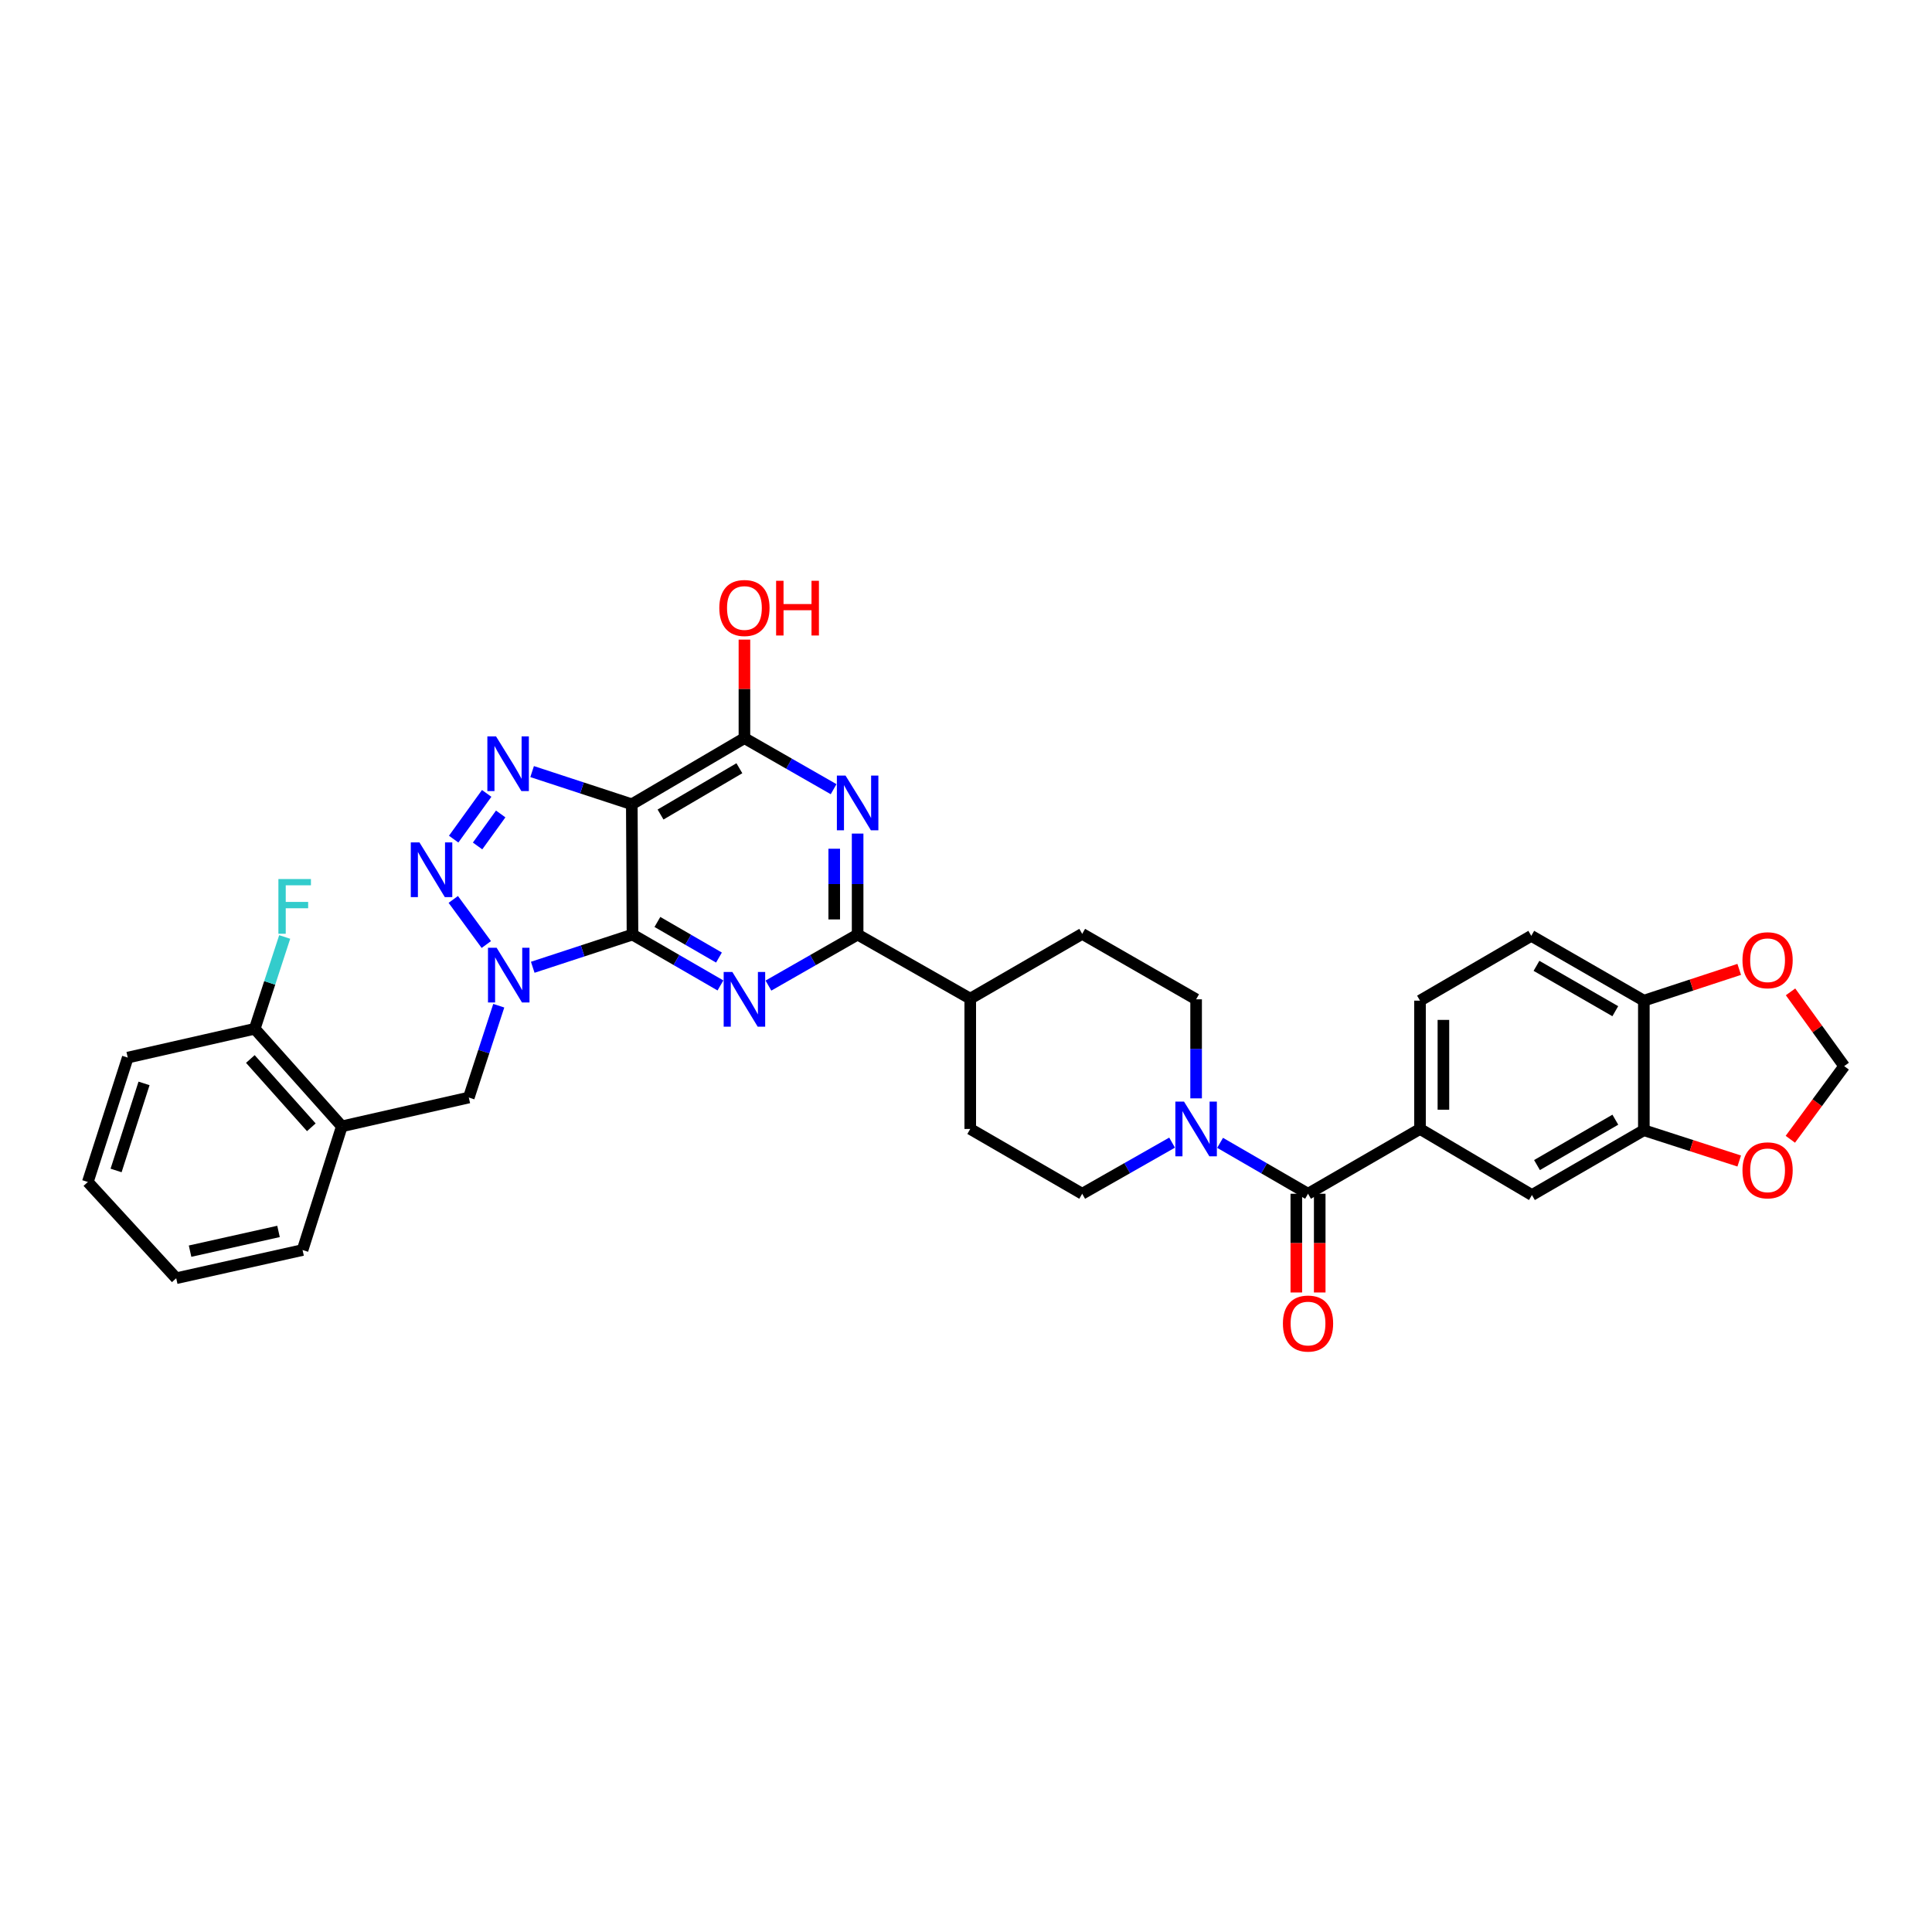 <?xml version='1.0' encoding='iso-8859-1'?>
<svg version='1.1' baseProfile='full'
              xmlns='http://www.w3.org/2000/svg'
                      xmlns:rdkit='http://www.rdkit.org/xml'
                      xmlns:xlink='http://www.w3.org/1999/xlink'
                  xml:space='preserve'
width='1000px' height='1000px' viewBox='0 0 1000 1000'>
<!-- END OF HEADER -->
<rect style='opacity:1.0;fill:#FFFFFF;stroke:none' width='1000' height='1000' x='0' y='0'> </rect>
<path class='bond-0' d='M 327.376,483.734 L 301.562,492.196' style='fill:none;fill-rule:evenodd;stroke:#000000;stroke-width:6px;stroke-linecap:butt;stroke-linejoin:miter;stroke-opacity:1' />
<path class='bond-0' d='M 301.562,492.196 L 275.747,500.658' style='fill:none;fill-rule:evenodd;stroke:#0000FF;stroke-width:6px;stroke-linecap:butt;stroke-linejoin:miter;stroke-opacity:1' />
<path class='bond-1' d='M 327.376,483.734 L 327.019,416.29' style='fill:none;fill-rule:evenodd;stroke:#000000;stroke-width:6px;stroke-linecap:butt;stroke-linejoin:miter;stroke-opacity:1' />
<path class='bond-2' d='M 327.376,483.734 L 350.138,496.9' style='fill:none;fill-rule:evenodd;stroke:#000000;stroke-width:6px;stroke-linecap:butt;stroke-linejoin:miter;stroke-opacity:1' />
<path class='bond-2' d='M 350.138,496.9 L 372.901,510.065' style='fill:none;fill-rule:evenodd;stroke:#0000FF;stroke-width:6px;stroke-linecap:butt;stroke-linejoin:miter;stroke-opacity:1' />
<path class='bond-2' d='M 340.268,477.201 L 356.201,486.417' style='fill:none;fill-rule:evenodd;stroke:#000000;stroke-width:6px;stroke-linecap:butt;stroke-linejoin:miter;stroke-opacity:1' />
<path class='bond-2' d='M 356.201,486.417 L 372.135,495.633' style='fill:none;fill-rule:evenodd;stroke:#0000FF;stroke-width:6px;stroke-linecap:butt;stroke-linejoin:miter;stroke-opacity:1' />
<path class='bond-3' d='M 251.712,488.881 L 234.617,465.543' style='fill:none;fill-rule:evenodd;stroke:#0000FF;stroke-width:6px;stroke-linecap:butt;stroke-linejoin:miter;stroke-opacity:1' />
<path class='bond-11' d='M 258.159,520.557 L 250.407,544.318' style='fill:none;fill-rule:evenodd;stroke:#0000FF;stroke-width:6px;stroke-linecap:butt;stroke-linejoin:miter;stroke-opacity:1' />
<path class='bond-11' d='M 250.407,544.318 L 242.655,568.079' style='fill:none;fill-rule:evenodd;stroke:#000000;stroke-width:6px;stroke-linecap:butt;stroke-linejoin:miter;stroke-opacity:1' />
<path class='bond-4' d='M 327.019,416.29 L 301.221,407.832' style='fill:none;fill-rule:evenodd;stroke:#000000;stroke-width:6px;stroke-linecap:butt;stroke-linejoin:miter;stroke-opacity:1' />
<path class='bond-4' d='M 301.221,407.832 L 275.423,399.373' style='fill:none;fill-rule:evenodd;stroke:#0000FF;stroke-width:6px;stroke-linecap:butt;stroke-linejoin:miter;stroke-opacity:1' />
<path class='bond-7' d='M 327.019,416.29 L 385.314,382.06' style='fill:none;fill-rule:evenodd;stroke:#000000;stroke-width:6px;stroke-linecap:butt;stroke-linejoin:miter;stroke-opacity:1' />
<path class='bond-7' d='M 341.895,421.598 L 382.702,397.637' style='fill:none;fill-rule:evenodd;stroke:#000000;stroke-width:6px;stroke-linecap:butt;stroke-linejoin:miter;stroke-opacity:1' />
<path class='bond-6' d='M 397.742,510.137 L 420.823,496.936' style='fill:none;fill-rule:evenodd;stroke:#0000FF;stroke-width:6px;stroke-linecap:butt;stroke-linejoin:miter;stroke-opacity:1' />
<path class='bond-6' d='M 420.823,496.936 L 443.905,483.734' style='fill:none;fill-rule:evenodd;stroke:#000000;stroke-width:6px;stroke-linecap:butt;stroke-linejoin:miter;stroke-opacity:1' />
<path class='bond-35' d='M 234.814,434.331 L 251.905,410.663' style='fill:none;fill-rule:evenodd;stroke:#0000FF;stroke-width:6px;stroke-linecap:butt;stroke-linejoin:miter;stroke-opacity:1' />
<path class='bond-35' d='M 247.195,437.871 L 259.159,421.303' style='fill:none;fill-rule:evenodd;stroke:#0000FF;stroke-width:6px;stroke-linecap:butt;stroke-linejoin:miter;stroke-opacity:1' />
<path class='bond-5' d='M 443.905,431.46 L 443.905,457.597' style='fill:none;fill-rule:evenodd;stroke:#0000FF;stroke-width:6px;stroke-linecap:butt;stroke-linejoin:miter;stroke-opacity:1' />
<path class='bond-5' d='M 443.905,457.597 L 443.905,483.734' style='fill:none;fill-rule:evenodd;stroke:#000000;stroke-width:6px;stroke-linecap:butt;stroke-linejoin:miter;stroke-opacity:1' />
<path class='bond-5' d='M 431.795,439.302 L 431.795,457.597' style='fill:none;fill-rule:evenodd;stroke:#0000FF;stroke-width:6px;stroke-linecap:butt;stroke-linejoin:miter;stroke-opacity:1' />
<path class='bond-5' d='M 431.795,457.597 L 431.795,475.893' style='fill:none;fill-rule:evenodd;stroke:#000000;stroke-width:6px;stroke-linecap:butt;stroke-linejoin:miter;stroke-opacity:1' />
<path class='bond-34' d='M 431.477,408.483 L 408.396,395.272' style='fill:none;fill-rule:evenodd;stroke:#0000FF;stroke-width:6px;stroke-linecap:butt;stroke-linejoin:miter;stroke-opacity:1' />
<path class='bond-34' d='M 408.396,395.272 L 385.314,382.06' style='fill:none;fill-rule:evenodd;stroke:#000000;stroke-width:6px;stroke-linecap:butt;stroke-linejoin:miter;stroke-opacity:1' />
<path class='bond-16' d='M 443.905,483.734 L 502.2,516.902' style='fill:none;fill-rule:evenodd;stroke:#000000;stroke-width:6px;stroke-linecap:butt;stroke-linejoin:miter;stroke-opacity:1' />
<path class='bond-28' d='M 385.314,382.06 L 385.314,356.561' style='fill:none;fill-rule:evenodd;stroke:#000000;stroke-width:6px;stroke-linecap:butt;stroke-linejoin:miter;stroke-opacity:1' />
<path class='bond-28' d='M 385.314,356.561 L 385.314,331.061' style='fill:none;fill-rule:evenodd;stroke:#FF0000;stroke-width:6px;stroke-linecap:butt;stroke-linejoin:miter;stroke-opacity:1' />
<path class='bond-8' d='M 677.031,617.883 L 654.275,604.708' style='fill:none;fill-rule:evenodd;stroke:#000000;stroke-width:6px;stroke-linecap:butt;stroke-linejoin:miter;stroke-opacity:1' />
<path class='bond-8' d='M 654.275,604.708 L 631.519,591.533' style='fill:none;fill-rule:evenodd;stroke:#0000FF;stroke-width:6px;stroke-linecap:butt;stroke-linejoin:miter;stroke-opacity:1' />
<path class='bond-10' d='M 677.031,617.883 L 734.996,584.346' style='fill:none;fill-rule:evenodd;stroke:#000000;stroke-width:6px;stroke-linecap:butt;stroke-linejoin:miter;stroke-opacity:1' />
<path class='bond-20' d='M 670.976,617.883 L 670.976,643.435' style='fill:none;fill-rule:evenodd;stroke:#000000;stroke-width:6px;stroke-linecap:butt;stroke-linejoin:miter;stroke-opacity:1' />
<path class='bond-20' d='M 670.976,643.435 L 670.976,668.987' style='fill:none;fill-rule:evenodd;stroke:#FF0000;stroke-width:6px;stroke-linecap:butt;stroke-linejoin:miter;stroke-opacity:1' />
<path class='bond-20' d='M 683.086,617.883 L 683.086,643.435' style='fill:none;fill-rule:evenodd;stroke:#000000;stroke-width:6px;stroke-linecap:butt;stroke-linejoin:miter;stroke-opacity:1' />
<path class='bond-20' d='M 683.086,643.435 L 683.086,668.987' style='fill:none;fill-rule:evenodd;stroke:#FF0000;stroke-width:6px;stroke-linecap:butt;stroke-linejoin:miter;stroke-opacity:1' />
<path class='bond-9' d='M 606.67,591.42 L 583.408,604.651' style='fill:none;fill-rule:evenodd;stroke:#0000FF;stroke-width:6px;stroke-linecap:butt;stroke-linejoin:miter;stroke-opacity:1' />
<path class='bond-9' d='M 583.408,604.651 L 560.145,617.883' style='fill:none;fill-rule:evenodd;stroke:#000000;stroke-width:6px;stroke-linecap:butt;stroke-linejoin:miter;stroke-opacity:1' />
<path class='bond-36' d='M 619.106,568.509 L 619.106,542.877' style='fill:none;fill-rule:evenodd;stroke:#0000FF;stroke-width:6px;stroke-linecap:butt;stroke-linejoin:miter;stroke-opacity:1' />
<path class='bond-36' d='M 619.106,542.877 L 619.106,517.245' style='fill:none;fill-rule:evenodd;stroke:#000000;stroke-width:6px;stroke-linecap:butt;stroke-linejoin:miter;stroke-opacity:1' />
<path class='bond-14' d='M 734.996,584.346 L 792.928,618.549' style='fill:none;fill-rule:evenodd;stroke:#000000;stroke-width:6px;stroke-linecap:butt;stroke-linejoin:miter;stroke-opacity:1' />
<path class='bond-24' d='M 734.996,584.346 L 734.996,517.938' style='fill:none;fill-rule:evenodd;stroke:#000000;stroke-width:6px;stroke-linecap:butt;stroke-linejoin:miter;stroke-opacity:1' />
<path class='bond-24' d='M 747.106,574.385 L 747.106,527.899' style='fill:none;fill-rule:evenodd;stroke:#000000;stroke-width:6px;stroke-linecap:butt;stroke-linejoin:miter;stroke-opacity:1' />
<path class='bond-12' d='M 242.655,568.079 L 176.933,582.994' style='fill:none;fill-rule:evenodd;stroke:#000000;stroke-width:6px;stroke-linecap:butt;stroke-linejoin:miter;stroke-opacity:1' />
<path class='bond-23' d='M 176.933,582.994 L 131.851,532.496' style='fill:none;fill-rule:evenodd;stroke:#000000;stroke-width:6px;stroke-linecap:butt;stroke-linejoin:miter;stroke-opacity:1' />
<path class='bond-23' d='M 161.137,583.484 L 129.579,548.136' style='fill:none;fill-rule:evenodd;stroke:#000000;stroke-width:6px;stroke-linecap:butt;stroke-linejoin:miter;stroke-opacity:1' />
<path class='bond-30' d='M 176.933,582.994 L 156.608,647.014' style='fill:none;fill-rule:evenodd;stroke:#000000;stroke-width:6px;stroke-linecap:butt;stroke-linejoin:miter;stroke-opacity:1' />
<path class='bond-13' d='M 850.853,584.999 L 792.928,618.549' style='fill:none;fill-rule:evenodd;stroke:#000000;stroke-width:6px;stroke-linecap:butt;stroke-linejoin:miter;stroke-opacity:1' />
<path class='bond-13' d='M 836.094,579.552 L 795.547,603.038' style='fill:none;fill-rule:evenodd;stroke:#000000;stroke-width:6px;stroke-linecap:butt;stroke-linejoin:miter;stroke-opacity:1' />
<path class='bond-17' d='M 850.853,584.999 L 875.535,592.969' style='fill:none;fill-rule:evenodd;stroke:#000000;stroke-width:6px;stroke-linecap:butt;stroke-linejoin:miter;stroke-opacity:1' />
<path class='bond-17' d='M 875.535,592.969 L 900.217,600.938' style='fill:none;fill-rule:evenodd;stroke:#FF0000;stroke-width:6px;stroke-linecap:butt;stroke-linejoin:miter;stroke-opacity:1' />
<path class='bond-38' d='M 850.853,584.999 L 850.853,517.938' style='fill:none;fill-rule:evenodd;stroke:#000000;stroke-width:6px;stroke-linecap:butt;stroke-linejoin:miter;stroke-opacity:1' />
<path class='bond-15' d='M 850.853,517.938 L 792.585,484.387' style='fill:none;fill-rule:evenodd;stroke:#000000;stroke-width:6px;stroke-linecap:butt;stroke-linejoin:miter;stroke-opacity:1' />
<path class='bond-15' d='M 836.07,523.399 L 795.282,499.914' style='fill:none;fill-rule:evenodd;stroke:#000000;stroke-width:6px;stroke-linecap:butt;stroke-linejoin:miter;stroke-opacity:1' />
<path class='bond-18' d='M 850.853,517.938 L 875.533,509.844' style='fill:none;fill-rule:evenodd;stroke:#000000;stroke-width:6px;stroke-linecap:butt;stroke-linejoin:miter;stroke-opacity:1' />
<path class='bond-18' d='M 875.533,509.844 L 900.214,501.75' style='fill:none;fill-rule:evenodd;stroke:#FF0000;stroke-width:6px;stroke-linecap:butt;stroke-linejoin:miter;stroke-opacity:1' />
<path class='bond-26' d='M 502.2,516.902 L 560.145,483.364' style='fill:none;fill-rule:evenodd;stroke:#000000;stroke-width:6px;stroke-linecap:butt;stroke-linejoin:miter;stroke-opacity:1' />
<path class='bond-27' d='M 502.2,516.902 L 502.2,584.346' style='fill:none;fill-rule:evenodd;stroke:#000000;stroke-width:6px;stroke-linecap:butt;stroke-linejoin:miter;stroke-opacity:1' />
<path class='bond-19' d='M 926.674,589.688 L 940.61,570.76' style='fill:none;fill-rule:evenodd;stroke:#FF0000;stroke-width:6px;stroke-linecap:butt;stroke-linejoin:miter;stroke-opacity:1' />
<path class='bond-19' d='M 940.61,570.76 L 954.545,551.831' style='fill:none;fill-rule:evenodd;stroke:#000000;stroke-width:6px;stroke-linecap:butt;stroke-linejoin:miter;stroke-opacity:1' />
<path class='bond-39' d='M 926.782,513.387 L 940.663,532.609' style='fill:none;fill-rule:evenodd;stroke:#FF0000;stroke-width:6px;stroke-linecap:butt;stroke-linejoin:miter;stroke-opacity:1' />
<path class='bond-39' d='M 940.663,532.609 L 954.545,551.831' style='fill:none;fill-rule:evenodd;stroke:#000000;stroke-width:6px;stroke-linecap:butt;stroke-linejoin:miter;stroke-opacity:1' />
<path class='bond-21' d='M 619.106,517.245 L 560.145,483.364' style='fill:none;fill-rule:evenodd;stroke:#000000;stroke-width:6px;stroke-linecap:butt;stroke-linejoin:miter;stroke-opacity:1' />
<path class='bond-22' d='M 560.145,617.883 L 502.2,584.346' style='fill:none;fill-rule:evenodd;stroke:#000000;stroke-width:6px;stroke-linecap:butt;stroke-linejoin:miter;stroke-opacity:1' />
<path class='bond-29' d='M 131.851,532.496 L 139.603,508.736' style='fill:none;fill-rule:evenodd;stroke:#000000;stroke-width:6px;stroke-linecap:butt;stroke-linejoin:miter;stroke-opacity:1' />
<path class='bond-29' d='M 139.603,508.736 L 147.355,484.975' style='fill:none;fill-rule:evenodd;stroke:#33CCCC;stroke-width:6px;stroke-linecap:butt;stroke-linejoin:miter;stroke-opacity:1' />
<path class='bond-31' d='M 131.851,532.496 L 66.122,547.411' style='fill:none;fill-rule:evenodd;stroke:#000000;stroke-width:6px;stroke-linecap:butt;stroke-linejoin:miter;stroke-opacity:1' />
<path class='bond-25' d='M 734.996,517.938 L 792.585,484.387' style='fill:none;fill-rule:evenodd;stroke:#000000;stroke-width:6px;stroke-linecap:butt;stroke-linejoin:miter;stroke-opacity:1' />
<path class='bond-32' d='M 156.608,647.014 L 91.209,661.606' style='fill:none;fill-rule:evenodd;stroke:#000000;stroke-width:6px;stroke-linecap:butt;stroke-linejoin:miter;stroke-opacity:1' />
<path class='bond-32' d='M 144.161,637.384 L 98.382,647.598' style='fill:none;fill-rule:evenodd;stroke:#000000;stroke-width:6px;stroke-linecap:butt;stroke-linejoin:miter;stroke-opacity:1' />
<path class='bond-37' d='M 66.122,547.411 L 45.455,611.788' style='fill:none;fill-rule:evenodd;stroke:#000000;stroke-width:6px;stroke-linecap:butt;stroke-linejoin:miter;stroke-opacity:1' />
<path class='bond-37' d='M 74.552,560.77 L 60.085,605.833' style='fill:none;fill-rule:evenodd;stroke:#000000;stroke-width:6px;stroke-linecap:butt;stroke-linejoin:miter;stroke-opacity:1' />
<path class='bond-33' d='M 91.209,661.606 L 45.455,611.788' style='fill:none;fill-rule:evenodd;stroke:#000000;stroke-width:6px;stroke-linecap:butt;stroke-linejoin:miter;stroke-opacity:1' />
<path  class='atom-1' d='M 257.062 490.571
L 266.342 505.571
Q 267.262 507.051, 268.742 509.731
Q 270.222 512.411, 270.302 512.571
L 270.302 490.571
L 274.062 490.571
L 274.062 518.891
L 270.182 518.891
L 260.222 502.491
Q 259.062 500.571, 257.822 498.371
Q 256.622 496.171, 256.262 495.491
L 256.262 518.891
L 252.582 518.891
L 252.582 490.571
L 257.062 490.571
' fill='#0000FF'/>
<path  class='atom-3' d='M 379.054 503.085
L 388.334 518.085
Q 389.254 519.565, 390.734 522.245
Q 392.214 524.925, 392.294 525.085
L 392.294 503.085
L 396.054 503.085
L 396.054 531.405
L 392.174 531.405
L 382.214 515.005
Q 381.054 513.085, 379.814 510.885
Q 378.614 508.685, 378.254 508.005
L 378.254 531.405
L 374.574 531.405
L 374.574 503.085
L 379.054 503.085
' fill='#0000FF'/>
<path  class='atom-4' d='M 217.107 436.024
L 226.387 451.024
Q 227.307 452.504, 228.787 455.184
Q 230.267 457.864, 230.347 458.024
L 230.347 436.024
L 234.107 436.024
L 234.107 464.344
L 230.227 464.344
L 220.267 447.944
Q 219.107 446.024, 217.867 443.824
Q 216.667 441.624, 216.307 440.944
L 216.307 464.344
L 212.627 464.344
L 212.627 436.024
L 217.107 436.024
' fill='#0000FF'/>
<path  class='atom-5' d='M 256.739 381.14
L 266.019 396.14
Q 266.939 397.62, 268.419 400.3
Q 269.899 402.98, 269.979 403.14
L 269.979 381.14
L 273.739 381.14
L 273.739 409.46
L 269.859 409.46
L 259.899 393.06
Q 258.739 391.14, 257.499 388.94
Q 256.299 386.74, 255.939 386.06
L 255.939 409.46
L 252.259 409.46
L 252.259 381.14
L 256.739 381.14
' fill='#0000FF'/>
<path  class='atom-6' d='M 437.645 401.437
L 446.925 416.437
Q 447.845 417.917, 449.325 420.597
Q 450.805 423.277, 450.885 423.437
L 450.885 401.437
L 454.645 401.437
L 454.645 429.757
L 450.765 429.757
L 440.805 413.357
Q 439.645 411.437, 438.405 409.237
Q 437.205 407.037, 436.845 406.357
L 436.845 429.757
L 433.165 429.757
L 433.165 401.437
L 437.645 401.437
' fill='#0000FF'/>
<path  class='atom-10' d='M 612.846 570.186
L 622.126 585.186
Q 623.046 586.666, 624.526 589.346
Q 626.006 592.026, 626.086 592.186
L 626.086 570.186
L 629.846 570.186
L 629.846 598.506
L 625.966 598.506
L 616.006 582.106
Q 614.846 580.186, 613.606 577.986
Q 612.406 575.786, 612.046 575.106
L 612.046 598.506
L 608.366 598.506
L 608.366 570.186
L 612.846 570.186
' fill='#0000FF'/>
<path  class='atom-18' d='M 901.9 605.759
Q 901.9 598.959, 905.26 595.159
Q 908.62 591.359, 914.9 591.359
Q 921.18 591.359, 924.54 595.159
Q 927.9 598.959, 927.9 605.759
Q 927.9 612.639, 924.5 616.559
Q 921.1 620.439, 914.9 620.439
Q 908.66 620.439, 905.26 616.559
Q 901.9 612.679, 901.9 605.759
M 914.9 617.239
Q 919.22 617.239, 921.54 614.359
Q 923.9 611.439, 923.9 605.759
Q 923.9 600.199, 921.54 597.399
Q 919.22 594.559, 914.9 594.559
Q 910.58 594.559, 908.22 597.359
Q 905.9 600.159, 905.9 605.759
Q 905.9 611.479, 908.22 614.359
Q 910.58 617.239, 914.9 617.239
' fill='#FF0000'/>
<path  class='atom-19' d='M 901.9 497.014
Q 901.9 490.214, 905.26 486.414
Q 908.62 482.614, 914.9 482.614
Q 921.18 482.614, 924.54 486.414
Q 927.9 490.214, 927.9 497.014
Q 927.9 503.894, 924.5 507.814
Q 921.1 511.694, 914.9 511.694
Q 908.66 511.694, 905.26 507.814
Q 901.9 503.934, 901.9 497.014
M 914.9 508.494
Q 919.22 508.494, 921.54 505.614
Q 923.9 502.694, 923.9 497.014
Q 923.9 491.454, 921.54 488.654
Q 919.22 485.814, 914.9 485.814
Q 910.58 485.814, 908.22 488.614
Q 905.9 491.414, 905.9 497.014
Q 905.9 502.734, 908.22 505.614
Q 910.58 508.494, 914.9 508.494
' fill='#FF0000'/>
<path  class='atom-21' d='M 664.031 685.065
Q 664.031 678.265, 667.391 674.465
Q 670.751 670.665, 677.031 670.665
Q 683.311 670.665, 686.671 674.465
Q 690.031 678.265, 690.031 685.065
Q 690.031 691.945, 686.631 695.865
Q 683.231 699.745, 677.031 699.745
Q 670.791 699.745, 667.391 695.865
Q 664.031 691.985, 664.031 685.065
M 677.031 696.545
Q 681.351 696.545, 683.671 693.665
Q 686.031 690.745, 686.031 685.065
Q 686.031 679.505, 683.671 676.705
Q 681.351 673.865, 677.031 673.865
Q 672.711 673.865, 670.351 676.665
Q 668.031 679.465, 668.031 685.065
Q 668.031 690.785, 670.351 693.665
Q 672.711 696.545, 677.031 696.545
' fill='#FF0000'/>
<path  class='atom-29' d='M 372.314 314.695
Q 372.314 307.895, 375.674 304.095
Q 379.034 300.295, 385.314 300.295
Q 391.594 300.295, 394.954 304.095
Q 398.314 307.895, 398.314 314.695
Q 398.314 321.575, 394.914 325.495
Q 391.514 329.375, 385.314 329.375
Q 379.074 329.375, 375.674 325.495
Q 372.314 321.615, 372.314 314.695
M 385.314 326.175
Q 389.634 326.175, 391.954 323.295
Q 394.314 320.375, 394.314 314.695
Q 394.314 309.135, 391.954 306.335
Q 389.634 303.495, 385.314 303.495
Q 380.994 303.495, 378.634 306.295
Q 376.314 309.095, 376.314 314.695
Q 376.314 320.415, 378.634 323.295
Q 380.994 326.175, 385.314 326.175
' fill='#FF0000'/>
<path  class='atom-29' d='M 401.714 300.615
L 405.554 300.615
L 405.554 312.655
L 420.034 312.655
L 420.034 300.615
L 423.874 300.615
L 423.874 328.935
L 420.034 328.935
L 420.034 315.855
L 405.554 315.855
L 405.554 328.935
L 401.714 328.935
L 401.714 300.615
' fill='#FF0000'/>
<path  class='atom-30' d='M 144.098 454.989
L 160.938 454.989
L 160.938 458.229
L 147.898 458.229
L 147.898 466.829
L 159.498 466.829
L 159.498 470.109
L 147.898 470.109
L 147.898 483.309
L 144.098 483.309
L 144.098 454.989
' fill='#33CCCC'/>
</svg>
